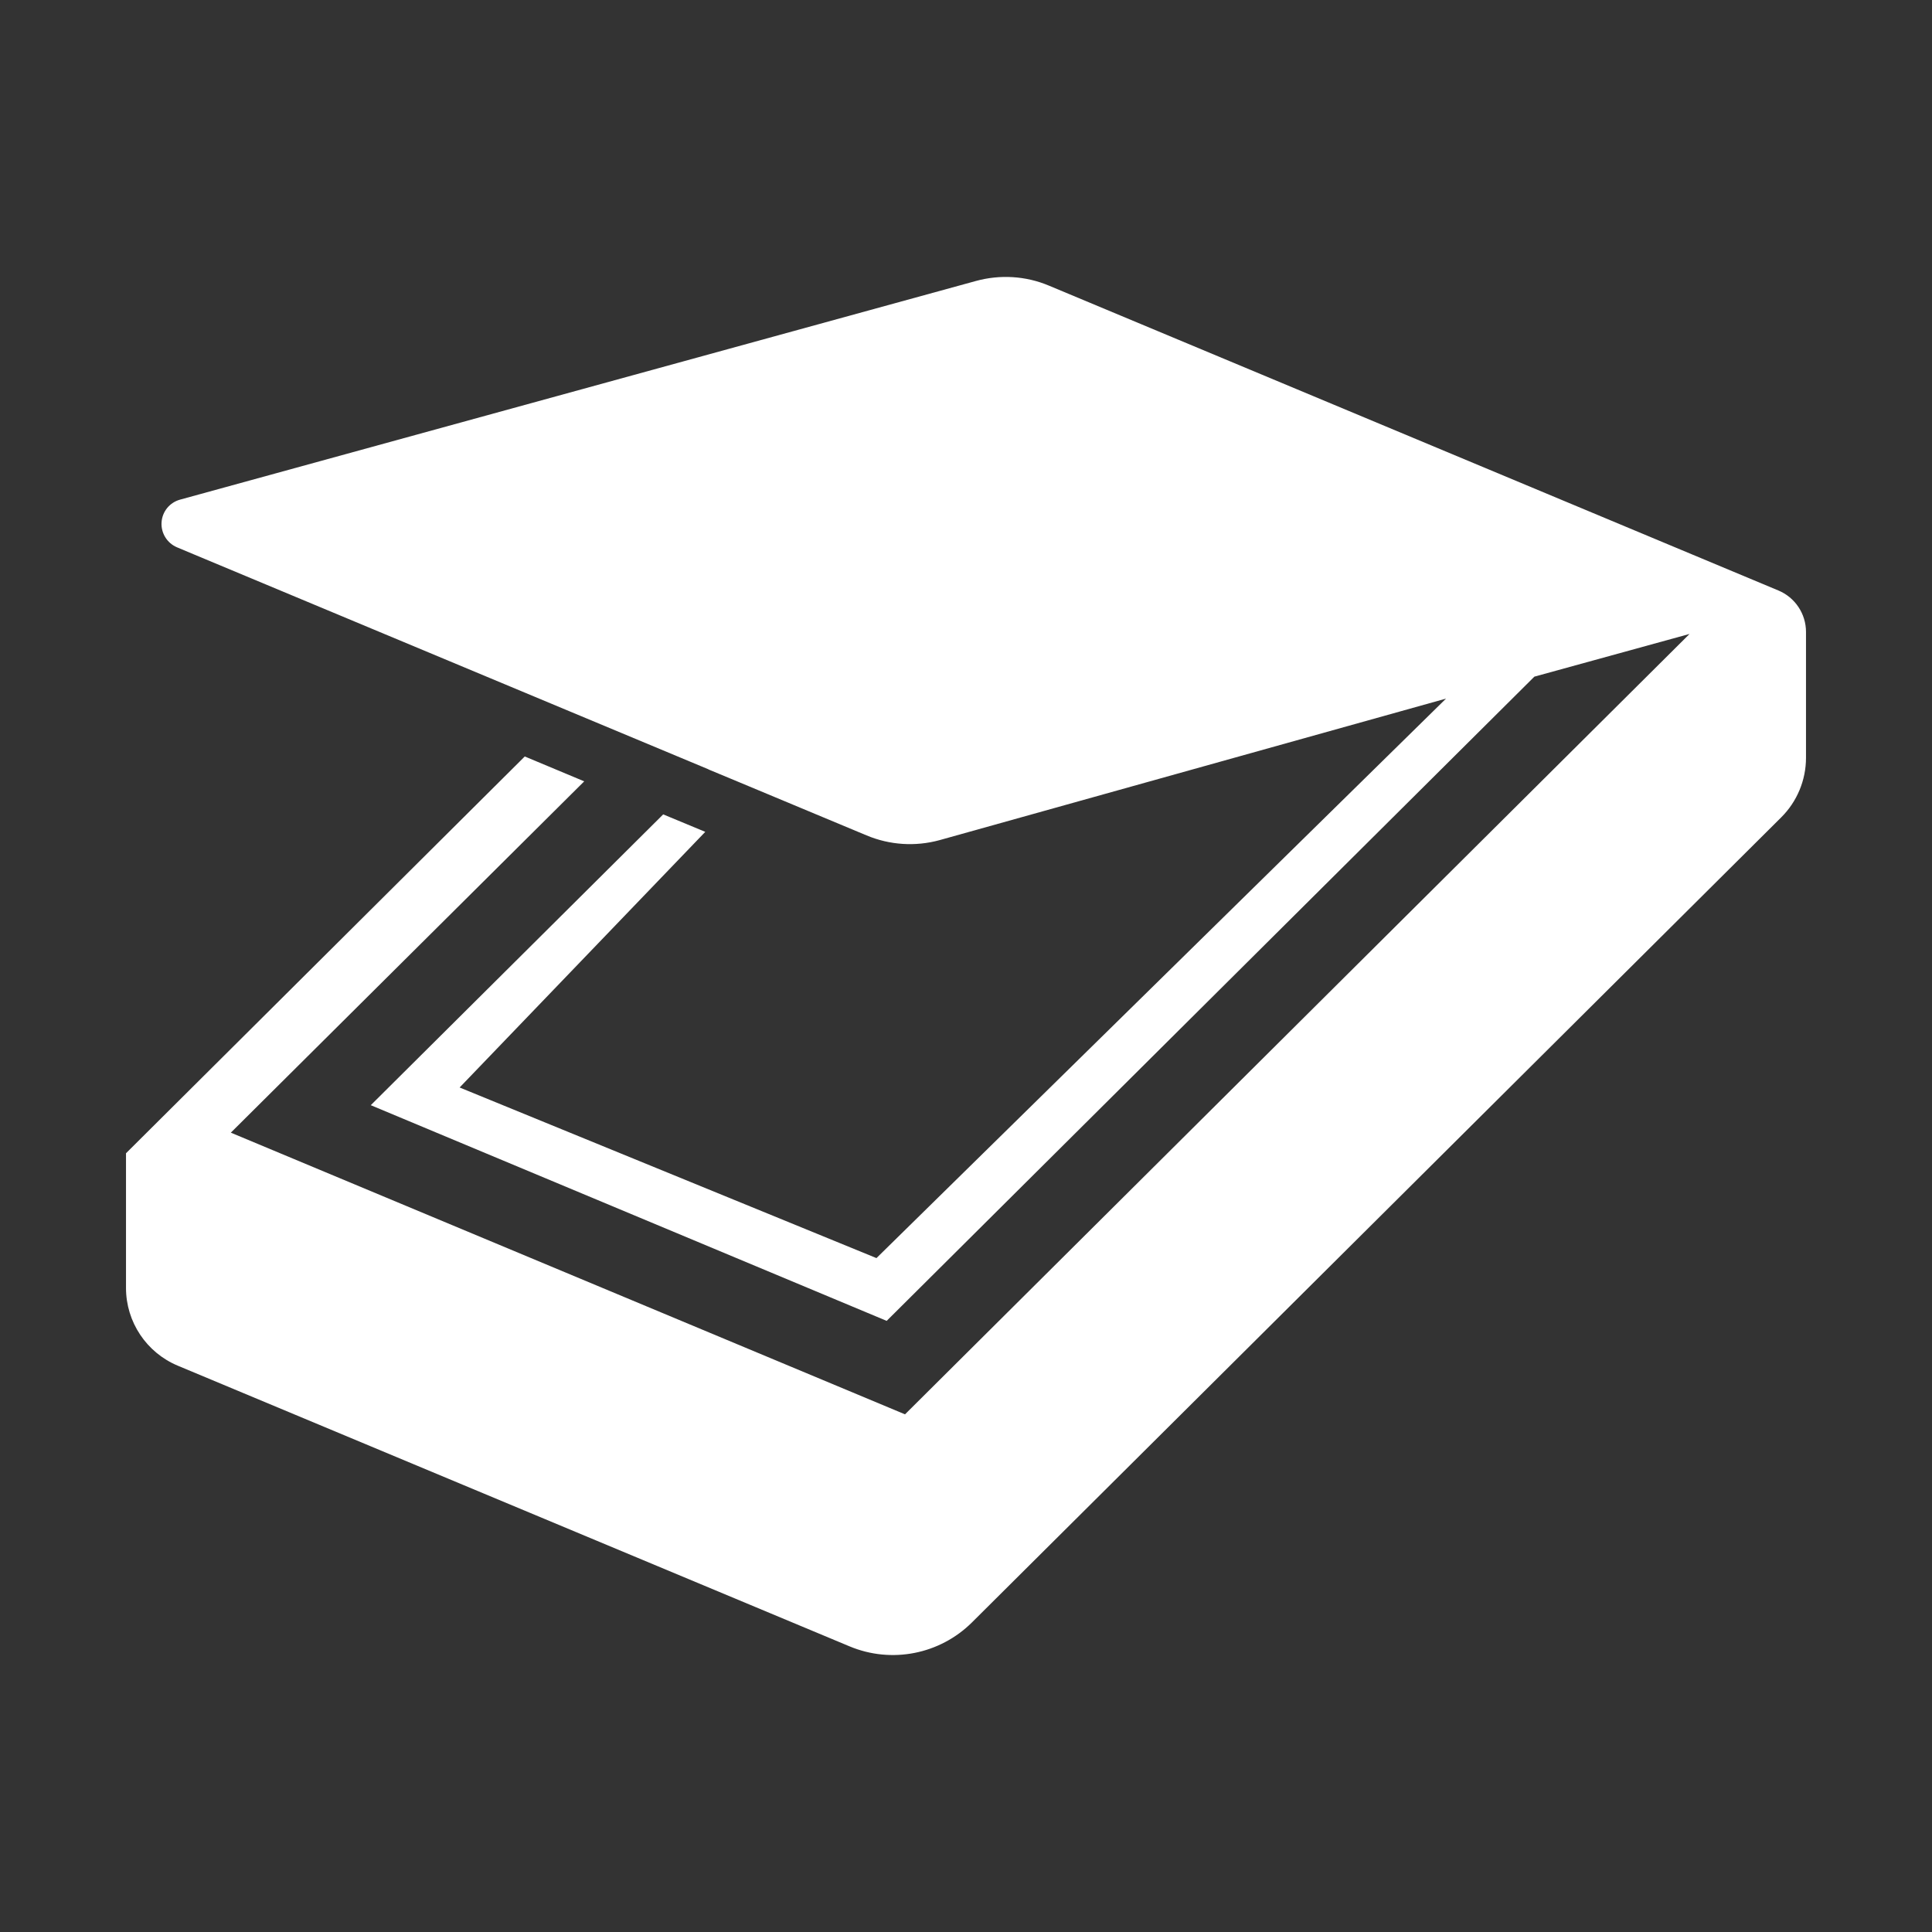 <?xml version="1.0" encoding="utf-8"?>
<!-- Generator: Adobe Illustrator 16.0.0, SVG Export Plug-In . SVG Version: 6.00 Build 0)  -->
<!DOCTYPE svg PUBLIC "-//W3C//DTD SVG 1.1//EN" "http://www.w3.org/Graphics/SVG/1.1/DTD/svg11.dtd">
<svg version="1.1" id="Layer_1" xmlns="http://www.w3.org/2000/svg" xmlns:xlink="http://www.w3.org/1999/xlink" x="0px" y="0px"
	 width="69px" height="69px" viewBox="-4.5 -9.891 69 69" enable-background="new -4.5 -9.891 69 69" xml:space="preserve">
<rect x="-4.5" y="-9.891" width="69" height="69" fill="#333333" stroke="none"/>
<g>
	<g>
		<defs>
			<rect id="SVGID_1_" y="0" width="60" height="49.219"/>
		</defs>
		<clipPath id="SVGID_2_">
			<use xlink:href="#SVGID_1_"  overflow="visible"/>
		</clipPath>
		<path clip-path="url(#SVGID_2_)" fill="#FFFFFF" d="M59.014,11.198L32.964,0.311c-0.827-0.349-1.747-0.404-2.61-0.167L1.931,7.953
			C1.56,8.055,1.293,8.379,1.27,8.766c-0.025,0.381,0.198,0.741,0.552,0.89l0.632,0.265l13.404,5.599l4.943,2.064v0.004l1.062,0.442
			l4.584,1.914c0.827,0.347,1.743,0.407,2.609,0.17l18.088-5.055L26.802,35.041l-14.887-6.093l8.773-9.13l-1.502-0.624L8.742,29.58
			l18.425,7.703l23.132-23.008l5.542-1.525L27.822,40.621L3.744,30.561l12.621-12.547l-2.123-0.888L0,31.297v4.811
			c0,1.212,0.729,2.305,1.846,2.774l23.995,10.025c1.496,0.626,3.222,0.287,4.371-0.854l28.899-28.749
			C59.682,18.738,60,17.971,60,17.171v-4.493C60,12.029,59.609,11.446,59.014,11.198"/>
	</g>
</g>
</svg>
